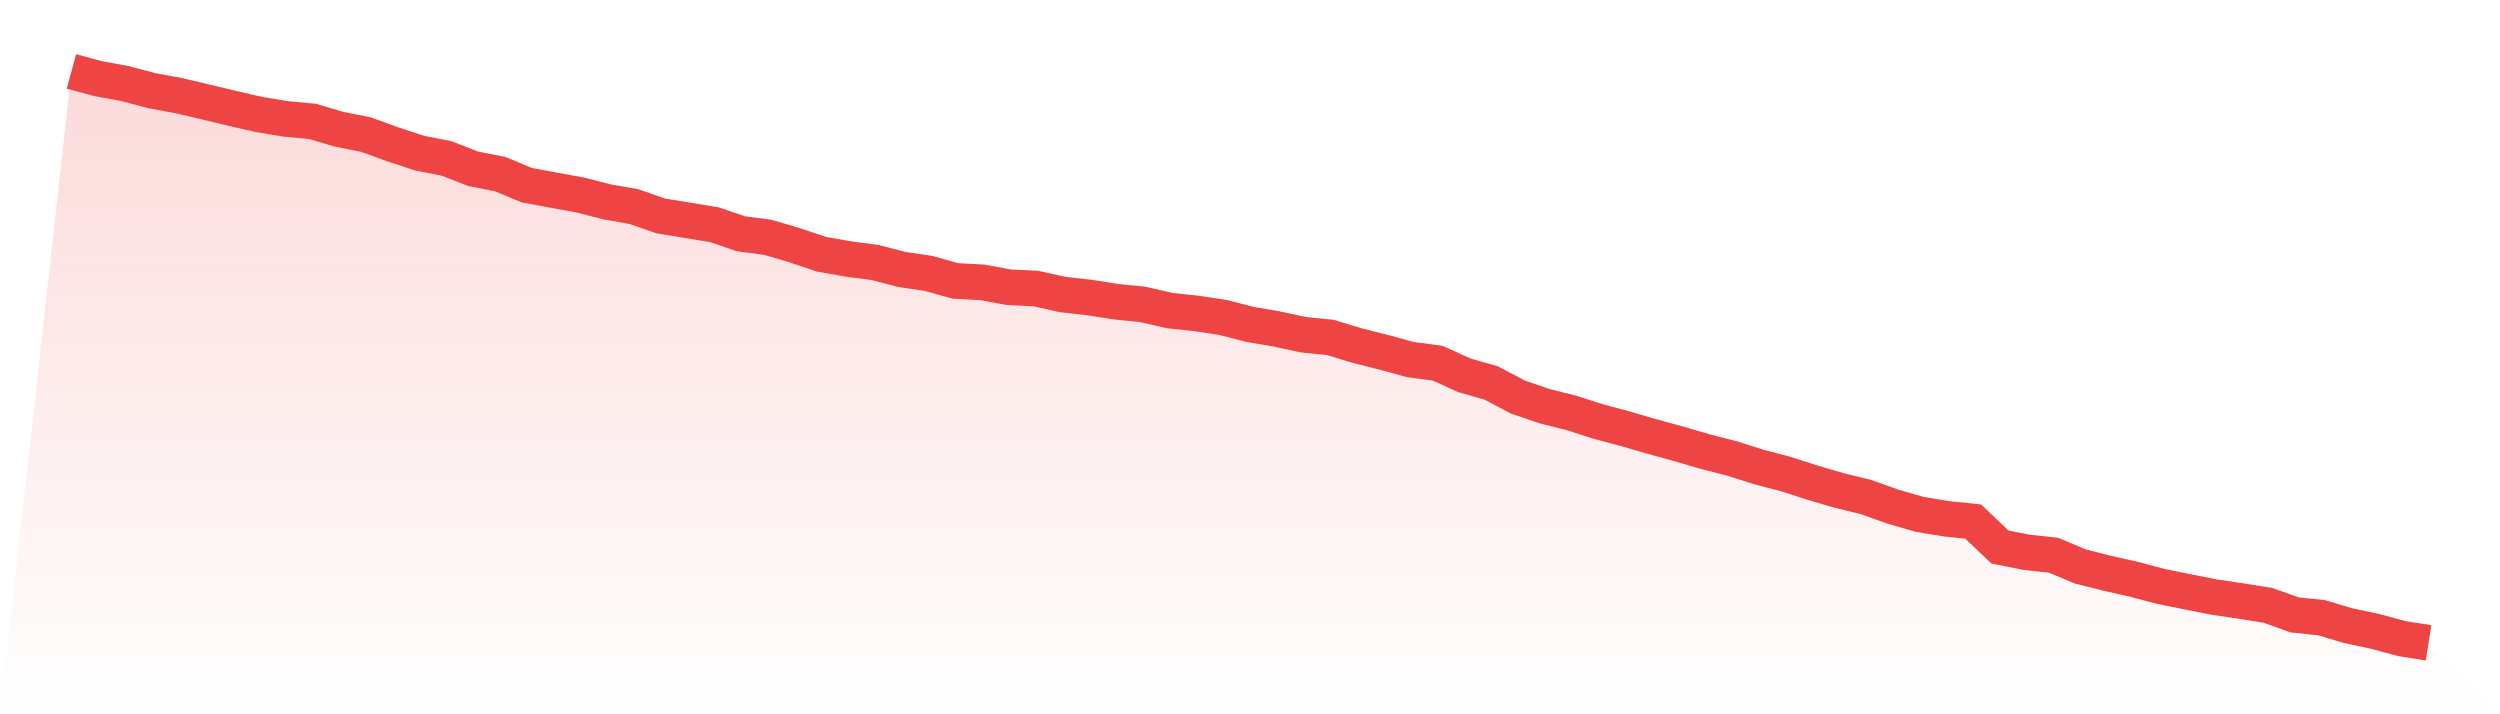 <svg viewBox="0 0 140 40" xmlns="http://www.w3.org/2000/svg">
<defs>
<linearGradient id="gradient" x1="0" x2="0" y1="0" y2="1">
<stop offset="0%" stop-color="#ef4444" stop-opacity="0.2"/>
<stop offset="100%" stop-color="#ef4444" stop-opacity="0"/>
</linearGradient>
</defs>
<path d="M4,4 L4,4 L5.5,4.405 L7,4.679 L8.5,5.079 L10,5.353 L11.5,5.706 L13,6.067 L14.5,6.41 L16,6.658 L17.5,6.798 L19,7.241 L20.5,7.537 L22,8.085 L23.5,8.577 L25,8.869 L26.5,9.452 L28,9.747 L29.5,10.37 L31,10.648 L32.5,10.922 L34,11.305 L35.5,11.57 L37,12.092 L38.5,12.336 L40,12.584 L41.5,13.093 L43,13.289 L44.5,13.733 L46,14.237 L47.5,14.503 L49,14.699 L50.5,15.086 L52,15.312 L53.5,15.73 L55,15.812 L56.5,16.086 L58,16.156 L59.5,16.491 L61,16.661 L62.5,16.896 L64,17.048 L65.5,17.392 L67,17.553 L68.5,17.779 L70,18.166 L71.5,18.423 L73,18.745 L74.5,18.897 L76,19.354 L77.5,19.732 L79,20.141 L80.5,20.337 L82,21.016 L83.5,21.442 L85,22.234 L86.5,22.748 L88,23.122 L89.5,23.605 L91,24.005 L92.5,24.444 L94,24.853 L95.5,25.293 L97,25.676 L98.5,26.154 L100,26.546 L101.5,27.029 L103,27.468 L104.5,27.834 L106,28.373 L107.5,28.804 L109,29.052 L110.5,29.208 L112,30.635 L113.5,30.931 L115,31.092 L116.5,31.723 L118,32.102 L119.5,32.441 L121,32.837 L122.5,33.142 L124,33.437 L125.5,33.659 L127,33.899 L128.5,34.434 L130,34.59 L131.5,35.038 L133,35.356 L134.5,35.761 L136,36 L140,40 L0,40 z" fill="url(#gradient)"/>
<path d="M4,4 L4,4 L5.5,4.405 L7,4.679 L8.5,5.079 L10,5.353 L11.5,5.706 L13,6.067 L14.5,6.41 L16,6.658 L17.5,6.798 L19,7.241 L20.5,7.537 L22,8.085 L23.5,8.577 L25,8.869 L26.5,9.452 L28,9.747 L29.5,10.37 L31,10.648 L32.5,10.922 L34,11.305 L35.5,11.57 L37,12.092 L38.5,12.336 L40,12.584 L41.5,13.093 L43,13.289 L44.5,13.733 L46,14.237 L47.5,14.503 L49,14.699 L50.5,15.086 L52,15.312 L53.5,15.73 L55,15.812 L56.5,16.086 L58,16.156 L59.5,16.491 L61,16.661 L62.5,16.896 L64,17.048 L65.5,17.392 L67,17.553 L68.5,17.779 L70,18.166 L71.5,18.423 L73,18.745 L74.5,18.897 L76,19.354 L77.5,19.732 L79,20.141 L80.5,20.337 L82,21.016 L83.5,21.442 L85,22.234 L86.5,22.748 L88,23.122 L89.5,23.605 L91,24.005 L92.5,24.444 L94,24.853 L95.5,25.293 L97,25.676 L98.5,26.154 L100,26.546 L101.5,27.029 L103,27.468 L104.5,27.834 L106,28.373 L107.5,28.804 L109,29.052 L110.5,29.208 L112,30.635 L113.5,30.931 L115,31.092 L116.5,31.723 L118,32.102 L119.5,32.441 L121,32.837 L122.5,33.142 L124,33.437 L125.5,33.659 L127,33.899 L128.5,34.434 L130,34.59 L131.5,35.038 L133,35.356 L134.5,35.761 L136,36" fill="none" stroke="#ef4444" stroke-width="2"/>
</svg>